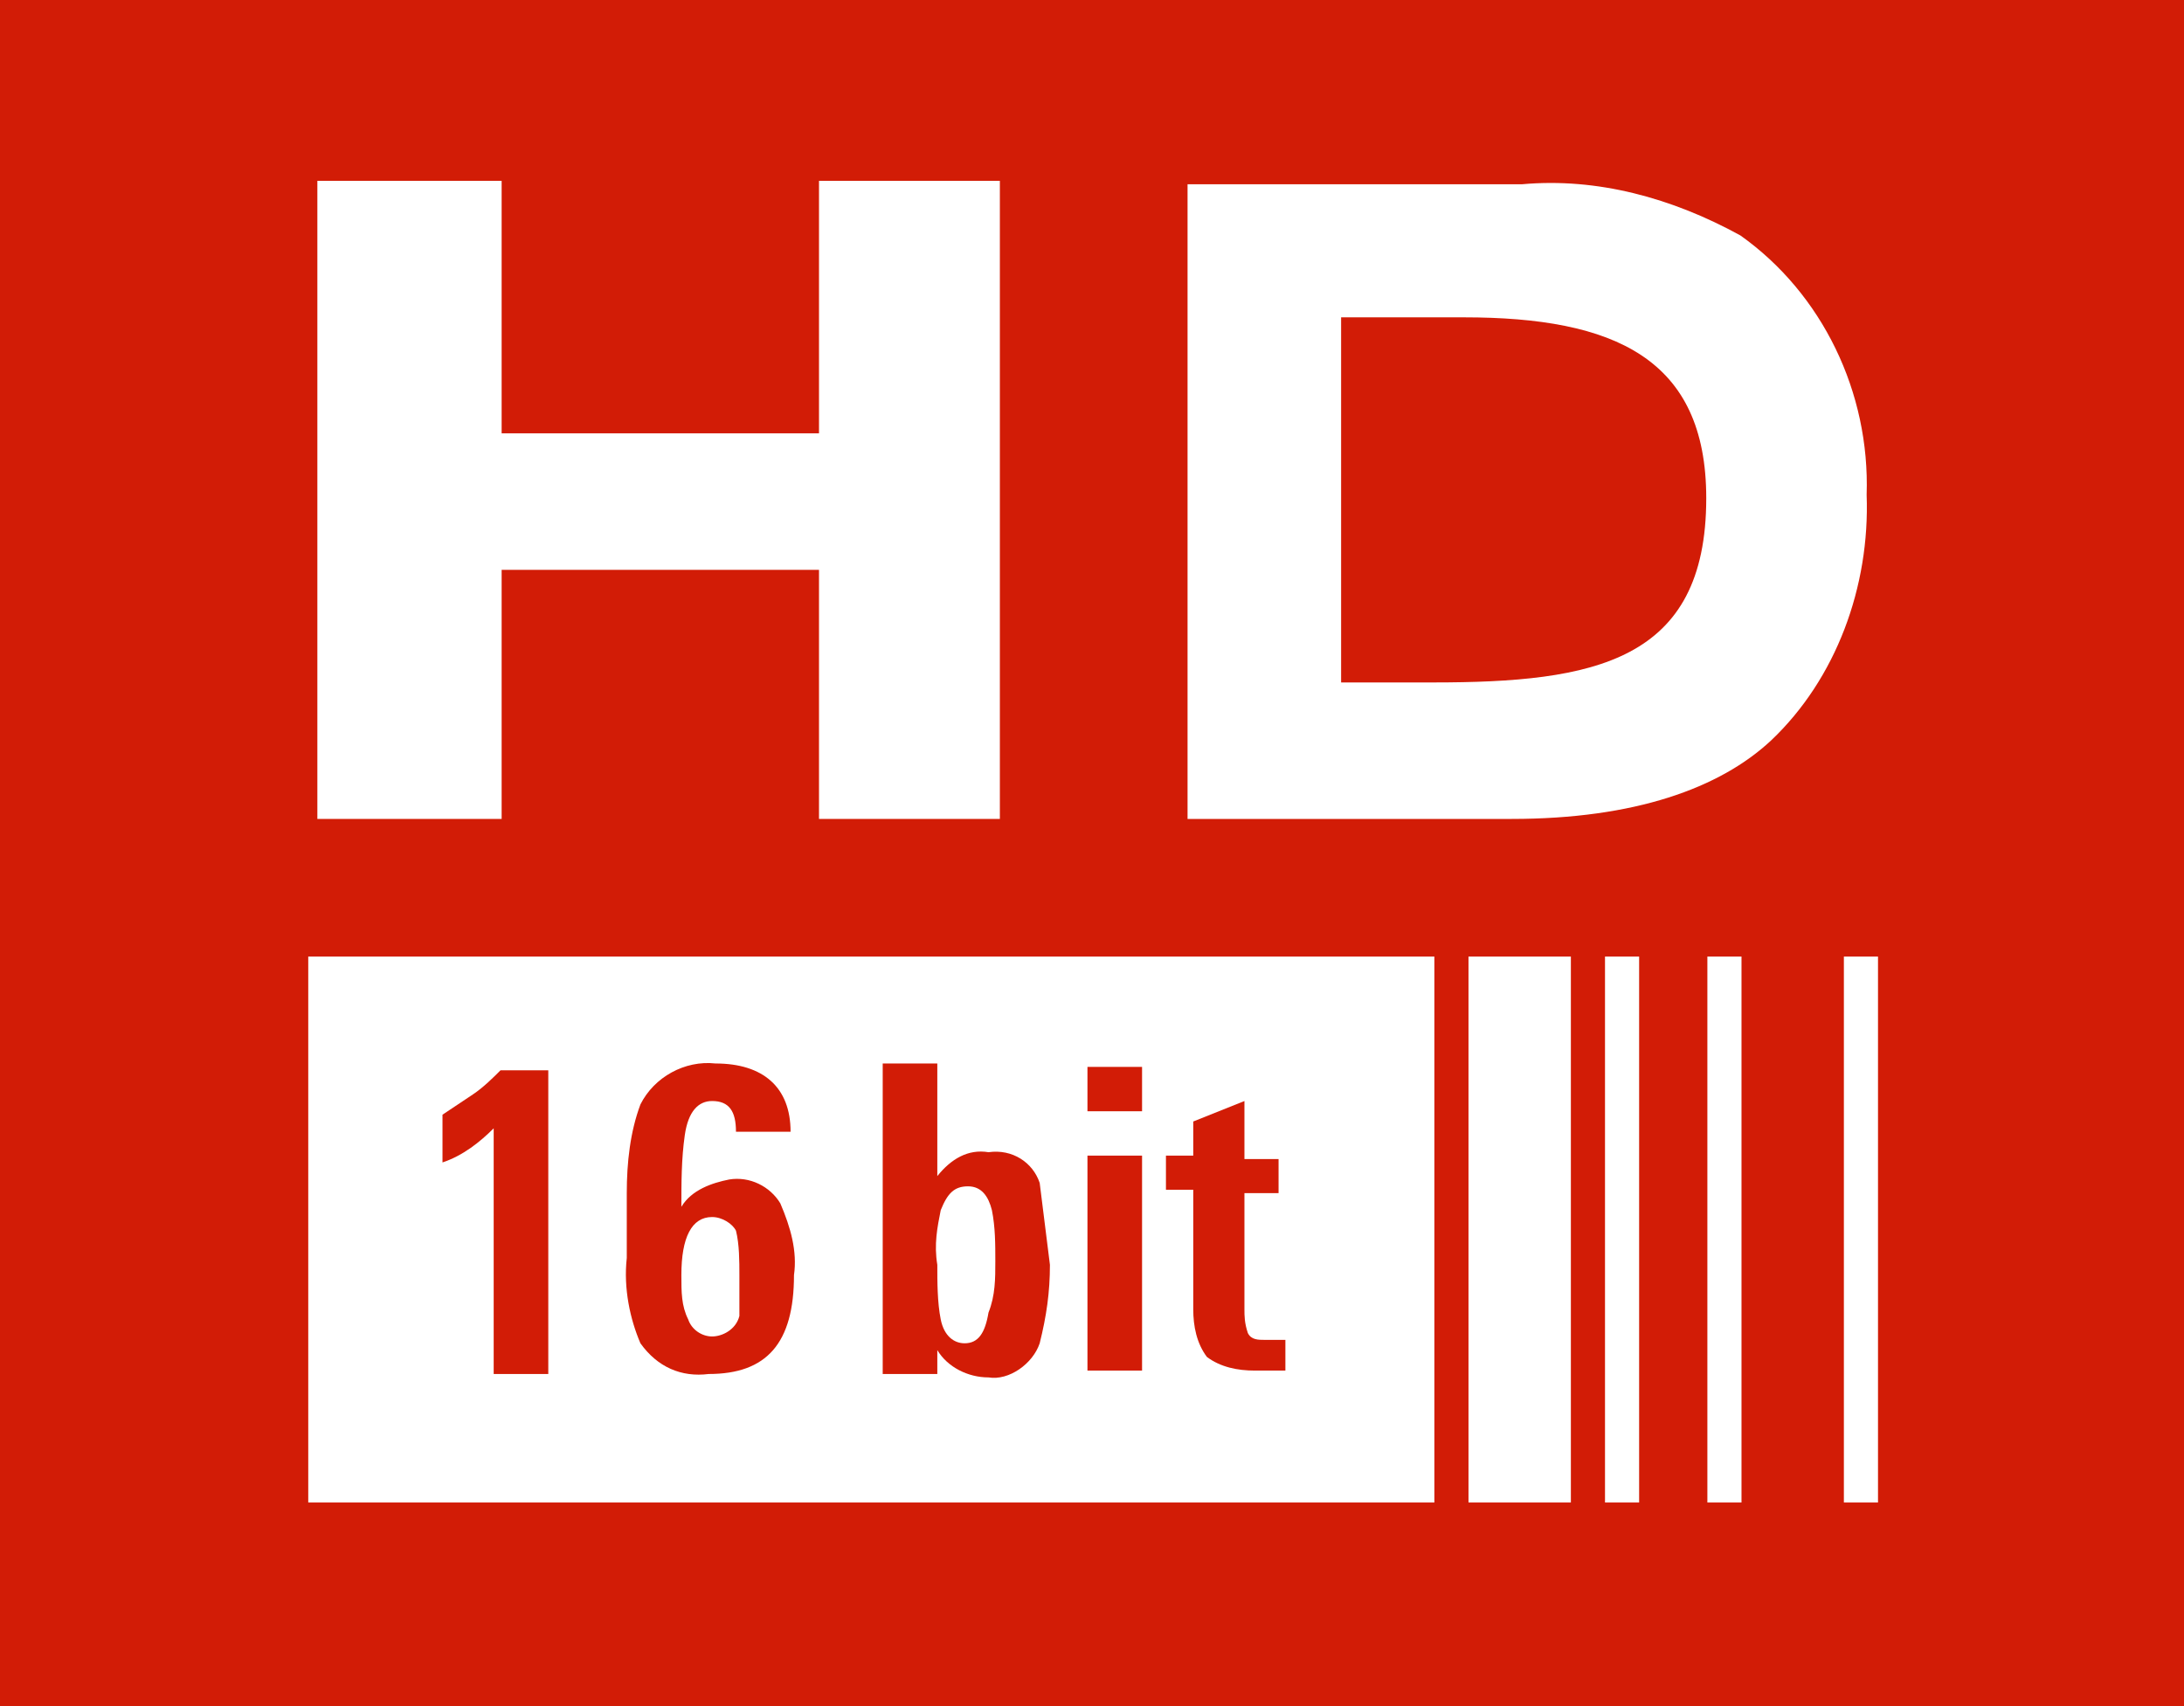 <?xml version="1.0" encoding="utf-8"?><svg id="badge-hd" xmlns="http://www.w3.org/2000/svg" viewBox="0 0 64 50"><style>.st0{fill:#D21C06;} .st1{fill:#FFFFFF;}</style><path id="bg" class="st0" d="M0 50h64V0H0z"/><g id="bg_1_"><path class="st1" d="M9.033 44.033h33v-16h-33z"/><path id="Fill-2" class="st1" d="M43.033 44.033h3v-16h-3z"/><path id="Fill-3" class="st1" d="M47.033 44.033h1v-16h-1z"/><path id="Fill-4" class="st1" d="M50.033 44.033h1v-16h-1z"/><path id="Fill-5" class="st1" d="M54.033 44.033h1v-16h-1z"/></g><path id="Fill-6" class="st1" d="M9.3 5.3h5.4v7.4H24V5.3h5.3V24H24v-7.3h-9.3V24H9.3z"/><path id="Fill-7" class="st1" d="M34.7 5.4h9.9c2.2-.2 4.4.4 6.4 1.5 2.4 1.7 3.8 4.6 3.7 7.6.1 2.7-.9 5.4-2.8 7.2-1.5 1.4-4 2.3-7.6 2.3h-9.5V5.4h-.1zM42 20c4.7 0 8-.6 8-5.4 0-4.1-2.7-5.3-7.1-5.3h-3.6V20H42z"/><g id="_x31_6bit"><path id="Fill-11" class="st0" d="M14.467 40.167v-7.1c-.4.4-.9.8-1.5 1v-1.4l.9-.6c.3-.2.6-.5.8-.7h1.4v8.9h-1.6z"/><path id="Fill-12" class="st0" d="M23.267 37.367c0 2-.8 2.9-2.5 2.9-.8.1-1.5-.2-2-.9-.3-.7-.5-1.6-.4-2.5v-1.9c0-.9.1-1.8.4-2.6.4-.8 1.3-1.3 2.2-1.2 1.4 0 2.2.7 2.2 2h-1.6c0-.6-.2-.9-.7-.9-.4 0-.7.3-.8 1-.1.7-.1 1.4-.1 2.1.3-.5.9-.7 1.4-.8.6-.1 1.2.2 1.5.7.3.7.5 1.4.4 2.1m-1.6 0c0-.4 0-.9-.1-1.3-.1-.2-.4-.4-.7-.4-.6 0-.9.6-.9 1.7 0 .5 0 .9.2 1.3.1.3.4.5.7.5.3 0 .7-.2.8-.6v-1.2"/><path id="Fill-13" class="st0" d="M30.767 37.067c0 .8-.1 1.5-.3 2.3-.2.6-.9 1.1-1.5 1-.6 0-1.2-.3-1.5-.8v.7h-1.6v-9.1h1.6v3.3c.4-.5.9-.8 1.5-.7.7-.1 1.3.3 1.5.9l.3 2.4m-1.6-.1c0-.5 0-1-.1-1.5-.1-.4-.3-.7-.7-.7-.4 0-.6.2-.8.7-.1.5-.2 1-.1 1.6 0 .5 0 1.1.1 1.6s.4.7.7.7c.4 0 .6-.3.7-.9.2-.5.2-1 .2-1.5"/><path id="Fill-14" class="st0" d="M31.867 32.567h1.6v-1.3h-1.6v1.3zm0 7.6h1.6v-6.3h-1.6v6.3z"/><path id="Fill-15" class="st0" d="M37.667 40.167h-.9c-.5 0-1-.1-1.4-.4-.3-.4-.4-.9-.4-1.4v-3.5h-.8v-1h.8v-1l1.5-.6v1.7h1v1h-1v3.4c0 .2 0 .4.1.7.1.2.3.2.5.2h.6v.9z"/></g></svg>
